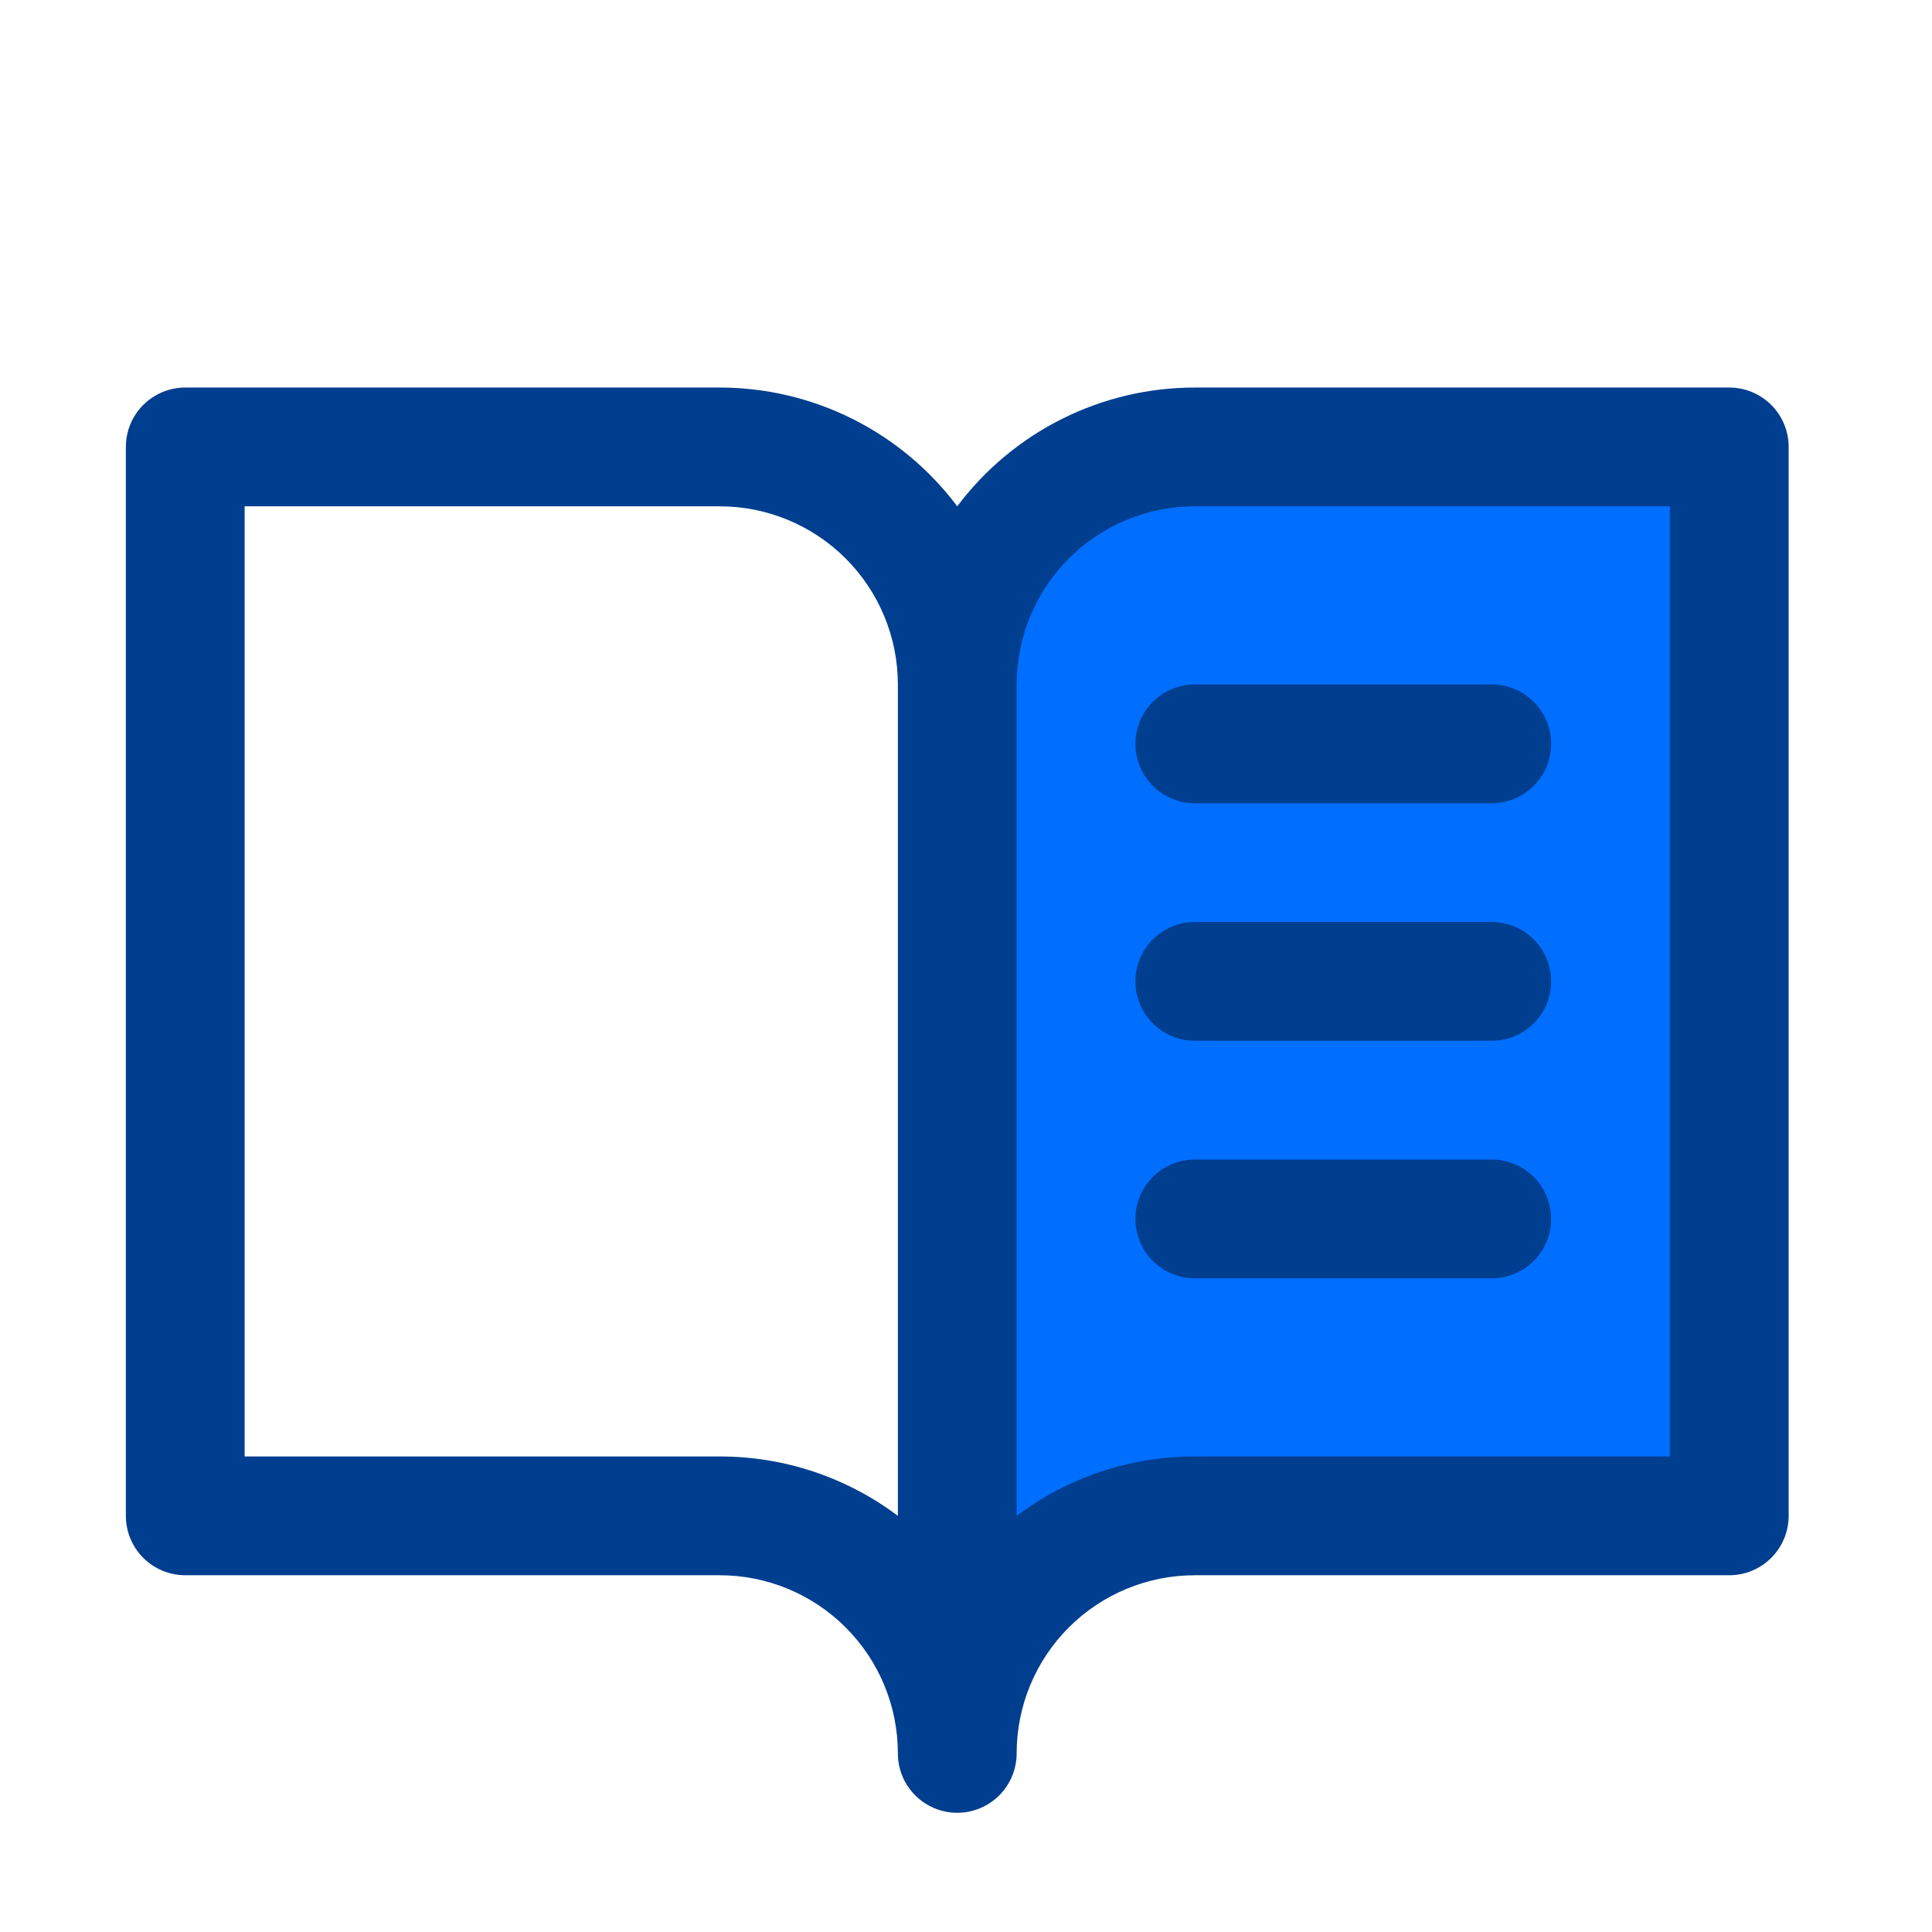 <svg xmlns="http://www.w3.org/2000/svg" width="61" height="61" viewBox="0 0 61 61" fill="none"><path d="M54.599 14.111V47.861H37.724C35.735 47.861 33.827 48.651 32.42 50.058C31.014 51.464 30.224 53.372 30.224 55.361V21.611C30.224 19.622 31.014 17.714 32.42 16.308C33.827 14.901 35.735 14.111 37.724 14.111H54.599Z" fill="#006EFF"></path><path d="M54.599 12.236H37.724C36.268 12.236 34.833 12.575 33.531 13.226C32.229 13.877 31.097 14.822 30.224 15.986C29.35 14.822 28.218 13.877 26.916 13.226C25.615 12.575 24.179 12.236 22.724 12.236H5.849C5.351 12.236 4.875 12.434 4.523 12.785C4.171 13.137 3.974 13.614 3.974 14.111V47.861C3.974 48.358 4.171 48.835 4.523 49.187C4.875 49.538 5.351 49.736 5.849 49.736H22.724C24.215 49.736 25.646 50.329 26.701 51.384C27.756 52.438 28.349 53.869 28.349 55.361C28.349 55.858 28.546 56.335 28.898 56.687C29.25 57.038 29.726 57.236 30.224 57.236C30.721 57.236 31.198 57.038 31.549 56.687C31.901 56.335 32.099 55.858 32.099 55.361C32.099 53.869 32.691 52.438 33.746 51.384C34.801 50.329 36.232 49.736 37.724 49.736H54.599C55.096 49.736 55.573 49.538 55.925 49.187C56.276 48.835 56.474 48.358 56.474 47.861V14.111C56.474 13.614 56.276 13.137 55.925 12.785C55.573 12.434 55.096 12.236 54.599 12.236ZM22.724 45.986H7.724V15.986H22.724C24.215 15.986 25.646 16.579 26.701 17.634C27.756 18.689 28.349 20.119 28.349 21.611V47.861C26.727 46.641 24.753 45.983 22.724 45.986ZM52.724 45.986H37.724C35.695 45.983 33.72 46.641 32.099 47.861V21.611C32.099 20.119 32.691 18.689 33.746 17.634C34.801 16.579 36.232 15.986 37.724 15.986H52.724V45.986ZM37.724 21.611H47.099C47.596 21.611 48.073 21.809 48.425 22.16C48.776 22.512 48.974 22.989 48.974 23.486C48.974 23.983 48.776 24.46 48.425 24.812C48.073 25.163 47.596 25.361 47.099 25.361H37.724C37.226 25.361 36.749 25.163 36.398 24.812C36.046 24.46 35.849 23.983 35.849 23.486C35.849 22.989 36.046 22.512 36.398 22.16C36.749 21.809 37.226 21.611 37.724 21.611ZM48.974 30.986C48.974 31.483 48.776 31.96 48.425 32.312C48.073 32.663 47.596 32.861 47.099 32.861H37.724C37.226 32.861 36.749 32.663 36.398 32.312C36.046 31.96 35.849 31.483 35.849 30.986C35.849 30.489 36.046 30.012 36.398 29.66C36.749 29.309 37.226 29.111 37.724 29.111H47.099C47.596 29.111 48.073 29.309 48.425 29.66C48.776 30.012 48.974 30.489 48.974 30.986ZM48.974 38.486C48.974 38.983 48.776 39.46 48.425 39.812C48.073 40.163 47.596 40.361 47.099 40.361H37.724C37.226 40.361 36.749 40.163 36.398 39.812C36.046 39.46 35.849 38.983 35.849 38.486C35.849 37.989 36.046 37.512 36.398 37.16C36.749 36.809 37.226 36.611 37.724 36.611H47.099C47.596 36.611 48.073 36.809 48.425 37.16C48.776 37.512 48.974 37.989 48.974 38.486Z" fill="#003E8F"></path></svg>